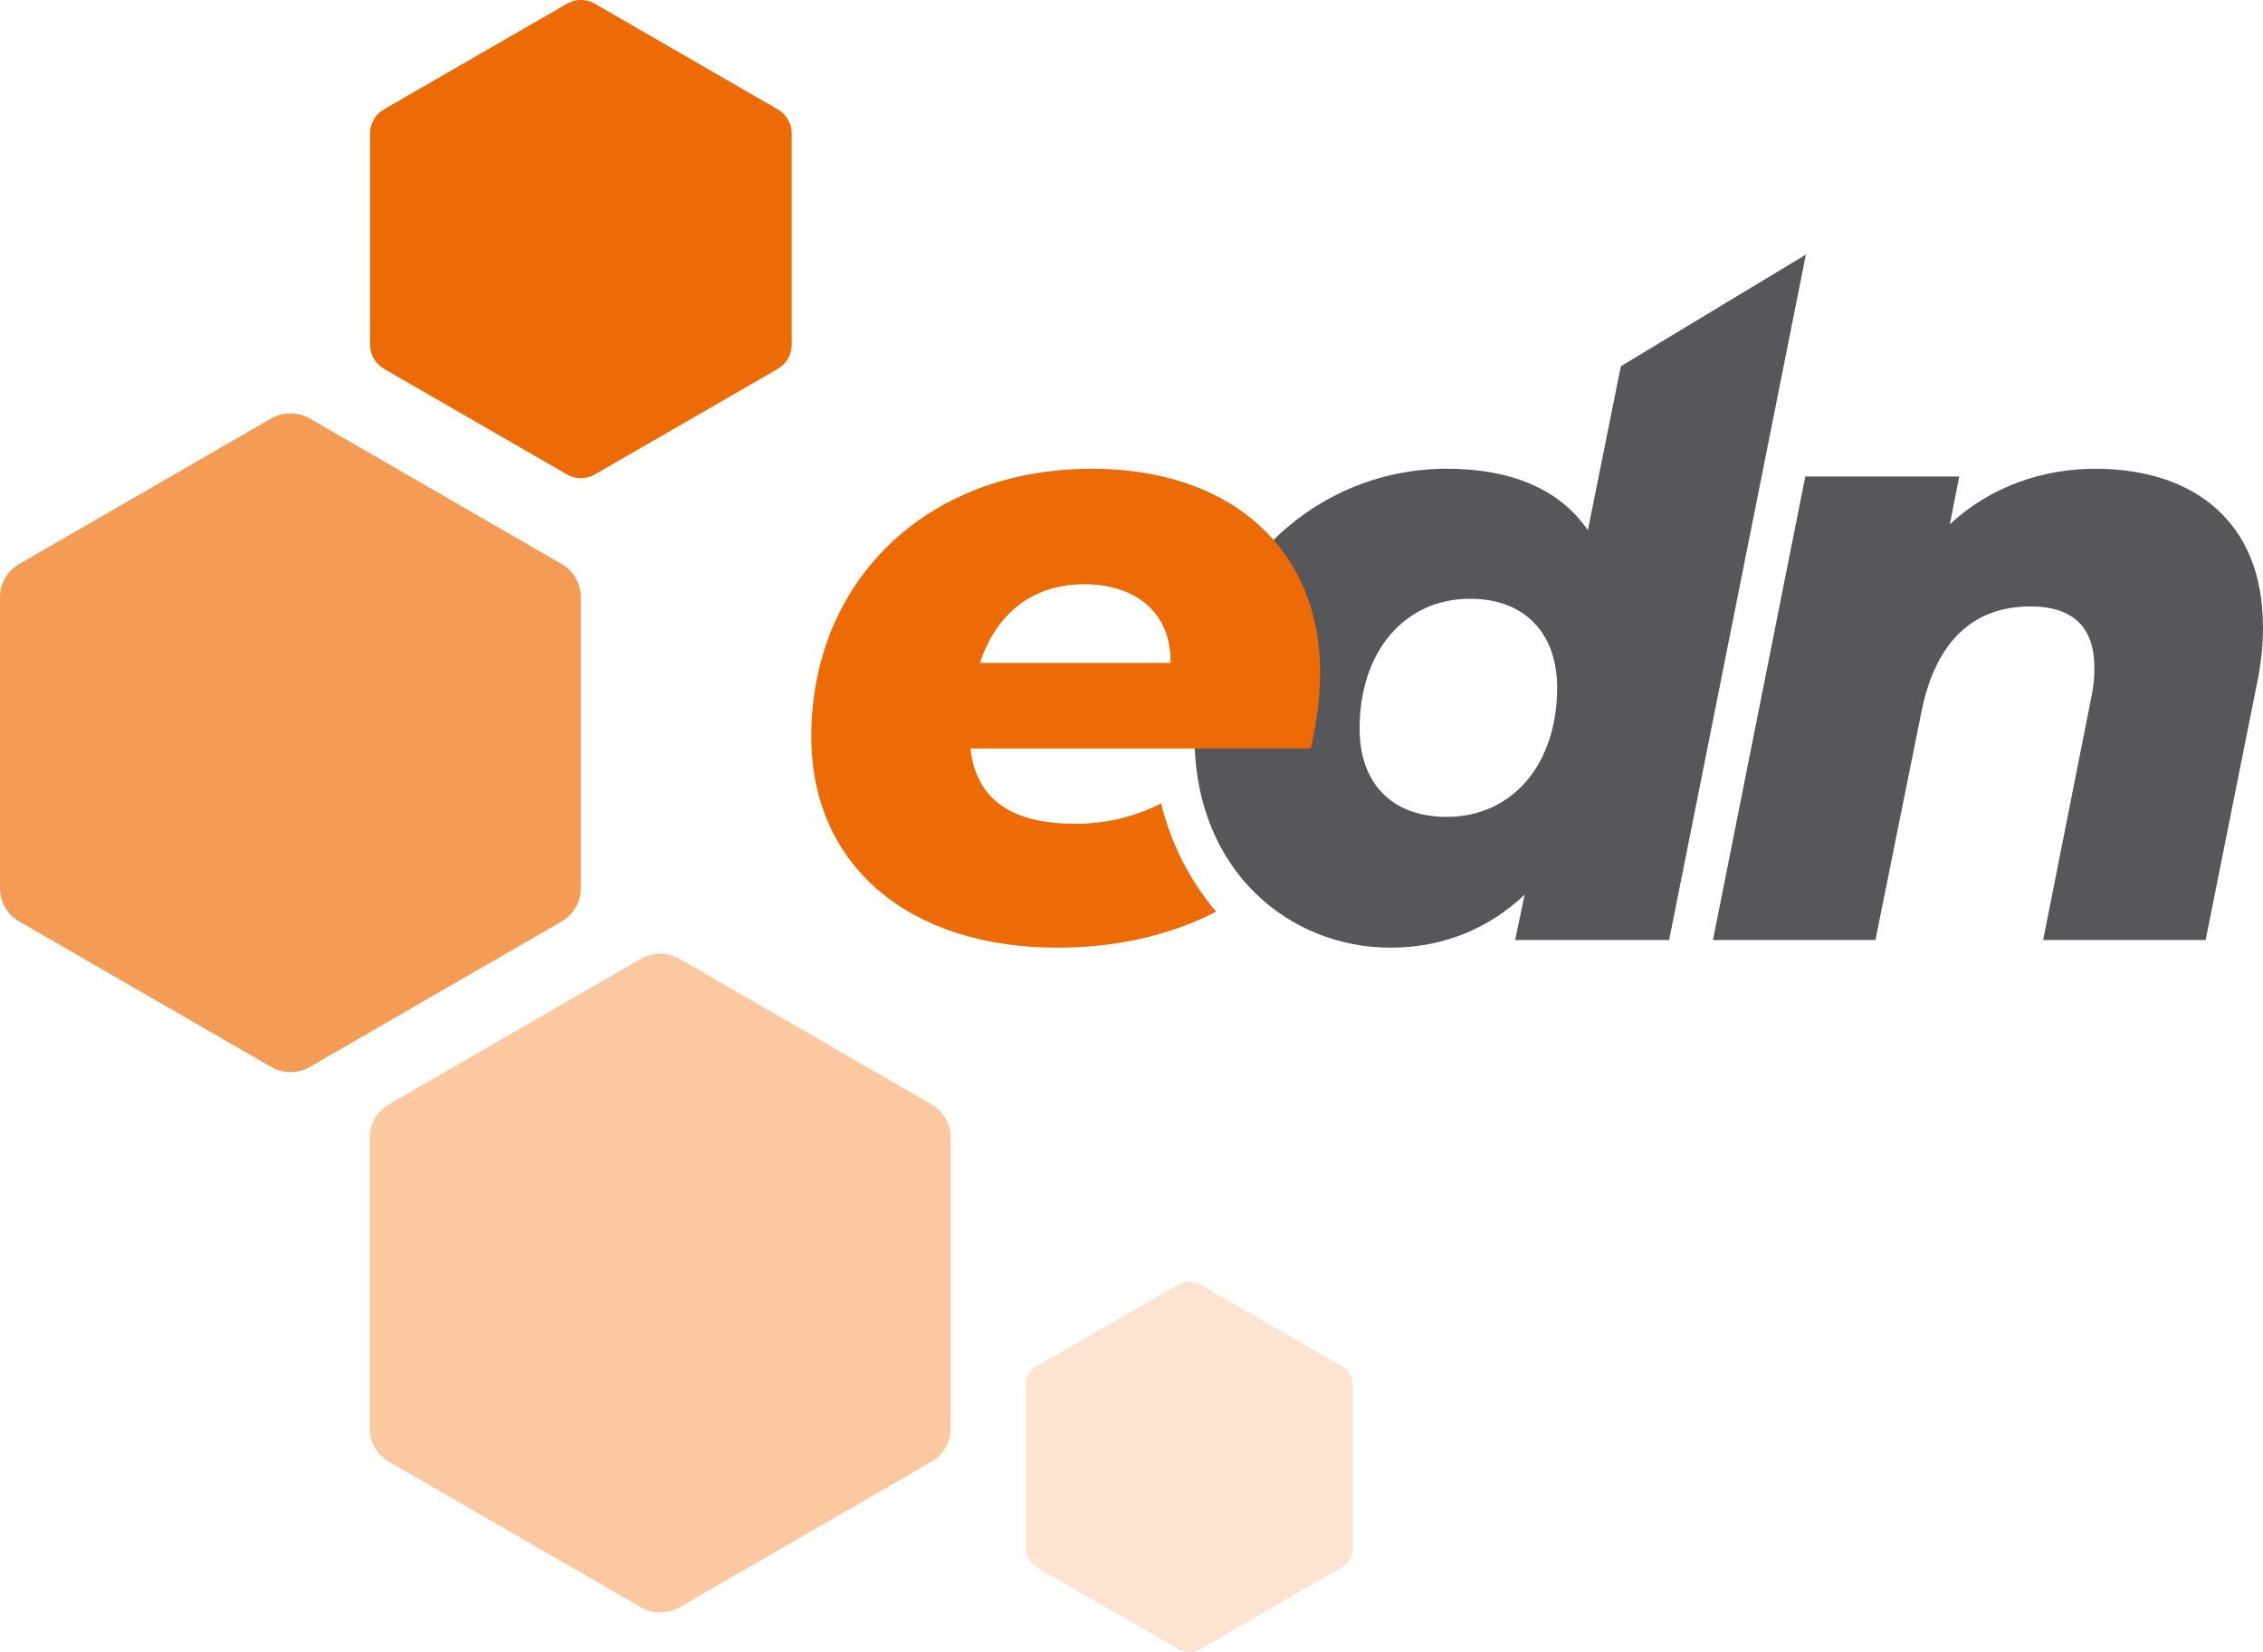 <svg id="Layer_1" xmlns="http://www.w3.org/2000/svg" viewBox="0 0 207.11 151.2"><defs><style>.cls-1-edn{fill:#f49b56;}.cls-2{fill:#fbc8a0;}.cls-3{fill:#fde4d0;}.cls-4{fill:#ed6b06;}.cls-5{fill:#55575a;}</style></defs><path class="cls-5" d="M165.27,23.32l-12.51,62.71h-14.09l.86-4.15c-3.21,3.05-7.36,4.85-12.29,4.85-9.16,0-17.92-6.96-17.92-19.33,0-14.09,10.41-24.5,23.09-24.5,5.63,0,10.25,1.72,12.91,5.63l3.02-15.01,16.92-10.21ZM142.51,62.94c0-4.93-2.9-8.14-7.98-8.14-5.95,0-10.1,4.77-10.1,11.9,0,4.93,2.9,8.06,7.98,8.06,5.95,0,10.1-4.77,10.1-11.82Z"/><path class="cls-5" d="M207.11,57.31c0,1.64-.16,3.37-.55,5.24l-4.7,23.48h-14.87l4.38-22.07c.23-1.02.31-1.96.31-2.82,0-3.68-1.88-5.64-5.87-5.64-5.09,0-8.61,3.05-9.94,9.55l-4.23,20.98h-14.87l8.45-42.42h14.09l-.86,4.38c3.76-3.52,8.61-5.09,13.31-5.09,9.08,0,15.34,4.93,15.34,14.4Z"/><path class="cls-4" d="M106.27,73.52c-2.36,1.23-5.07,1.87-7.83,1.87-5.87,0-9.08-2.19-9.63-6.89h31.15c.47-2.11.86-4.46.86-6.97,0-11.11-7.98-18.63-20.9-18.63-15.26,0-25.67,10.41-25.67,24.5,0,11.82,8.92,19.33,22.54,19.33,5.04,0,10.03-.99,14.52-3.3-2.45-2.84-4.16-6.29-5.05-9.92ZM99.23,53.47c4.77,0,7.98,2.66,7.9,7.2h-17.45c1.41-4.23,4.54-7.2,9.55-7.2Z"/><path class="cls-1-edn" d="M0,54.66v26.63c0,1.26.67,2.42,1.76,3.04l23.06,13.32c1.09.63,2.43.63,3.52,0l23.06-13.32c1.09-.63,1.76-1.79,1.76-3.04v-26.63c0-1.26-.67-2.42-1.76-3.04l-23.06-13.32c-1.09-.63-2.43-.63-3.52,0L1.76,51.62c-1.09.63-1.76,1.79-1.76,3.04Z"/><path class="cls-4" d="M33.87,12.22v19.33c0,.91.49,1.75,1.28,2.21l16.74,9.66c.79.46,1.76.46,2.55,0l16.74-9.66c.79-.46,1.28-1.3,1.28-2.21V12.22c0-.91-.49-1.75-1.28-2.21L54.44.34c-.79-.46-1.76-.46-2.55,0l-16.74,9.66c-.79.46-1.28,1.3-1.28,2.21Z"/><path class="cls-2" d="M33.84,104.11v26.63c0,1.26.67,2.42,1.76,3.04l23.06,13.32c1.09.63,2.43.63,3.52,0l23.06-13.32c1.09-.63,1.76-1.79,1.76-3.04v-26.63c0-1.26-.67-2.42-1.76-3.04l-23.06-13.32c-1.09-.63-2.43-.63-3.52,0l-23.06,13.32c-1.09.63-1.76,1.79-1.76,3.04Z"/><path class="cls-3" d="M93.88,126.75v14.98c0,.71.38,1.36.99,1.71l12.98,7.49c.61.35,1.37.35,1.98,0l12.98-7.49c.61-.35.99-1.01.99-1.71v-14.98c0-.71-.38-1.36-.99-1.71l-12.98-7.49c-.61-.35-1.37-.35-1.98,0l-12.98,7.49c-.61.35-.99,1.01-.99,1.71Z"/></svg>